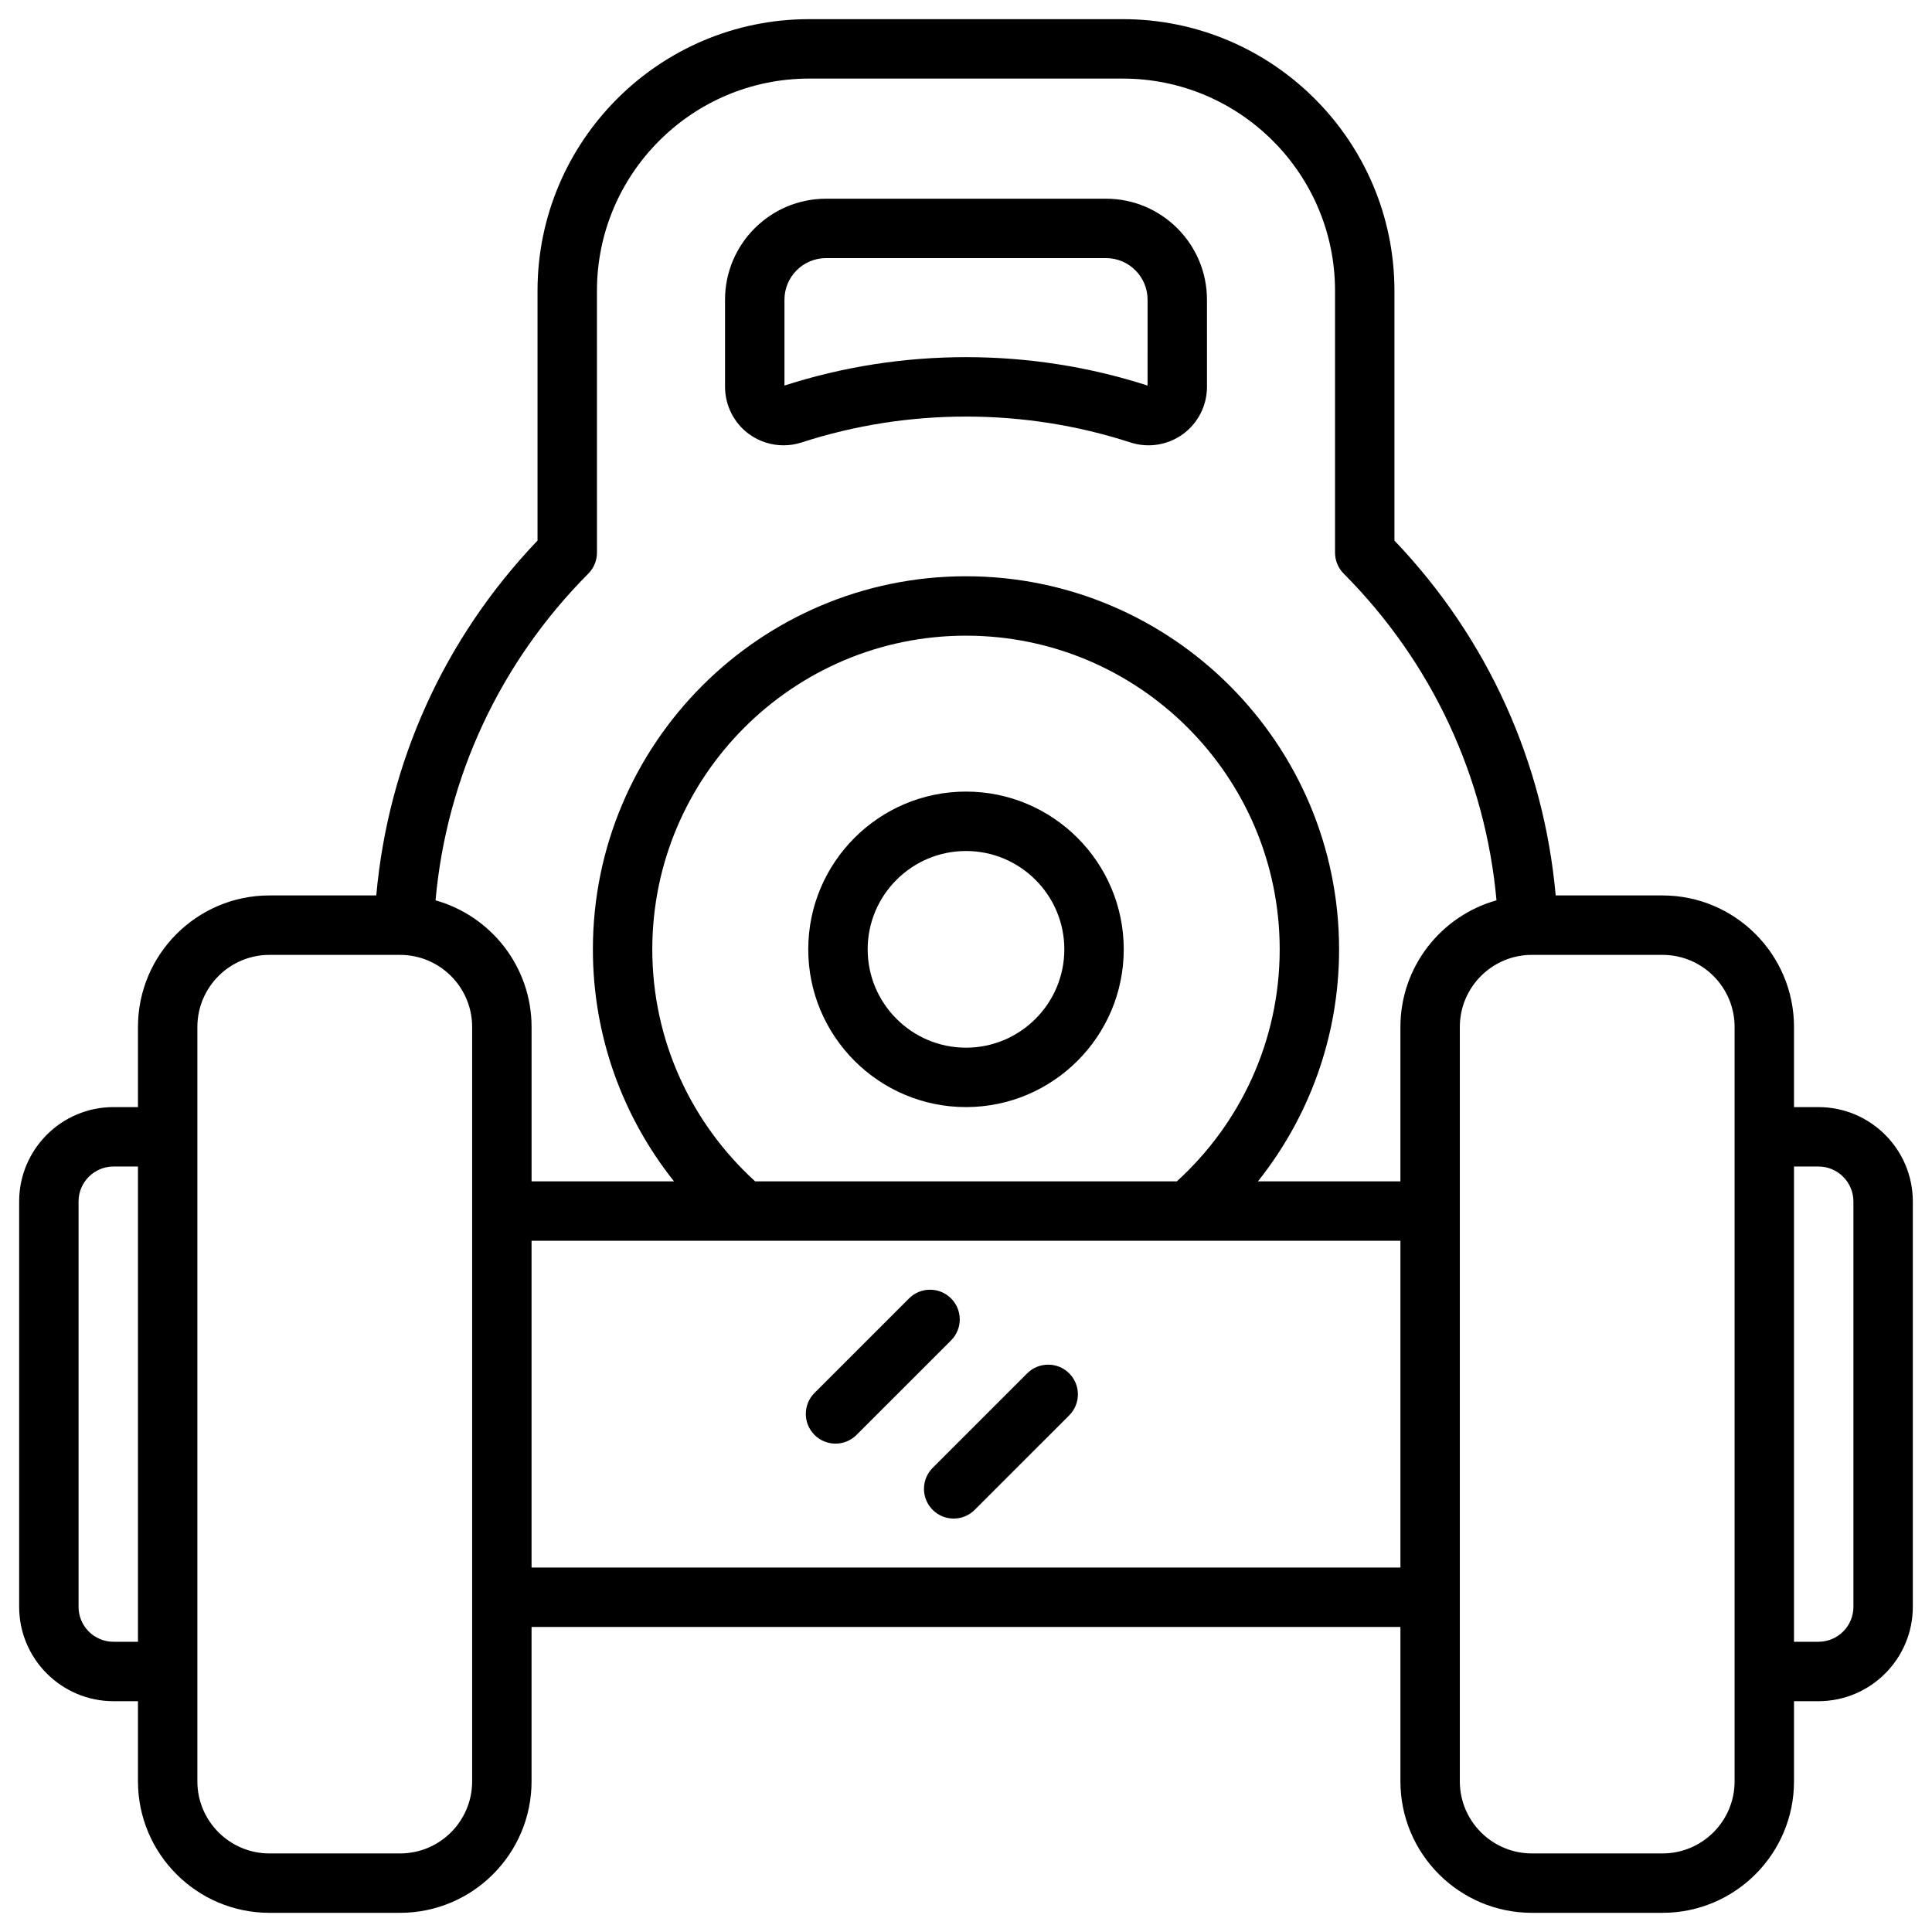 <?xml version="1.0" encoding="UTF-8"?>
<!-- Uploaded to: SVG Repo, www.svgrepo.com, Generator: SVG Repo Mixer Tools -->
<svg fill="#000000" width="800px" height="800px" version="1.1" viewBox="144 144 512 512" xmlns="http://www.w3.org/2000/svg">
 <g>
  <path d="m437.1 196.66h-74.199c-14.754 0-26.758 12.004-26.758 26.758v23.102c0 4.945 2.387 9.633 6.387 12.539 2.672 1.941 5.879 2.953 9.117 2.953 1.602 0 3.207-0.246 4.762-0.75 14.039-4.555 28.707-6.867 43.594-6.867s29.555 2.309 43.594 6.867c4.699 1.523 9.883 0.699 13.879-2.203 4-2.906 6.387-7.594 6.387-12.539l-0.004-23.102c0-14.754-12.004-26.758-26.758-26.758zm11.016 49.516c-15.512-4.996-31.695-7.527-48.113-7.527s-32.605 2.531-48.113 7.523v-22.754c0-6.074 4.941-11.016 11.016-11.016h74.199c6.074 0 11.016 4.941 11.016 11.016z"/>
  <path d="m400 353.78c-23.051 0-41.805 18.754-41.805 41.805 0 23.051 18.754 41.805 41.805 41.805s41.805-18.754 41.805-41.805c-0.004-23.051-18.754-41.805-41.805-41.805zm0 67.867c-14.367 0-26.059-11.691-26.059-26.059-0.004-14.371 11.688-26.062 26.059-26.062 14.367 0 26.059 11.691 26.059 26.059 0 14.371-11.691 26.062-26.059 26.062z"/>
  <path d="m625.91 437.39h-6.484v-21.246c0-19.211-15.629-34.844-34.84-34.844h-28.312c-3.168-35.301-18.035-68.18-42.734-94.043v-66.207c0-39.688-32.289-71.973-71.973-71.973h-83.145c-39.688 0-71.973 32.285-71.973 71.973v66.211c-24.699 25.863-39.566 58.738-42.734 94.039h-28.312c-19.211 0-34.84 15.633-34.84 34.844v21.246h-6.484c-13.789 0-25.004 11.219-25.004 25.004v107.43c0 13.789 11.215 25.008 25.004 25.008h6.484v21.246c0 19.211 15.629 34.84 34.84 34.84h34.621c19.215 0 34.844-15.629 34.844-34.84v-40.926h230.26v40.926c-0.004 19.211 15.629 34.84 34.84 34.84h34.621c19.211 0 34.84-15.629 34.84-34.84v-21.246h6.484c13.789 0 25.004-11.219 25.004-25.004v-107.43c0-13.785-11.215-25.004-25.004-25.004zm-451.83 141.7c-5.106 0-9.262-4.152-9.262-9.258v-107.43c0-5.106 4.156-9.262 9.262-9.262h6.484v125.95zm95.043 36.992c0 10.531-8.566 19.098-19.098 19.098h-34.621c-10.531 0-19.098-8.566-19.098-19.098v-199.93c0-10.531 8.566-19.098 19.098-19.098h34.621c10.531 0 19.098 8.566 19.098 19.098zm15.746-56.672v-86.594h230.26v86.594zm31.996-163.82c0-45.84 37.293-83.133 83.133-83.133s83.133 37.293 83.133 83.133c0 24.344-10.527 46.27-27.262 61.484h-111.74c-16.734-15.215-27.262-37.137-27.262-61.484zm198.26 20.559v40.926h-37.762c13.453-16.891 21.508-38.262 21.508-61.484 0-54.52-44.355-98.875-98.875-98.875-54.52 0-98.875 44.355-98.875 98.875 0 23.223 8.055 44.594 21.508 61.484h-37.758v-40.926c0-15.957-10.789-29.438-25.453-33.547 2.965-32.676 17.066-63.039 40.492-86.586 1.469-1.477 2.293-3.473 2.293-5.551l-0.004-69.41c0-31.004 25.223-56.23 56.227-56.23h83.145c31.004 0 56.227 25.223 56.227 56.227v69.41c0 2.082 0.824 4.078 2.293 5.551 23.422 23.543 37.531 53.906 40.496 86.582-14.668 4.113-25.461 17.594-25.461 33.555zm88.562 199.93c0 10.531-8.566 19.098-19.098 19.098h-34.621c-10.531 0-19.098-8.566-19.098-19.098v-199.93c0-10.531 8.566-19.098 19.098-19.098h34.621c10.531 0 19.098 8.566 19.098 19.098zm31.488-46.25c0 5.106-4.156 9.258-9.262 9.258h-6.484v-125.95h6.484c5.106 0 9.262 4.156 9.262 9.262z"/>
  <path d="m396.04 488.09c-3.074-3.074-8.059-3.074-11.133 0l-25.051 25.047c-3.074 3.074-3.074 8.059 0 11.133 1.539 1.539 3.551 2.305 5.566 2.305s4.027-0.77 5.566-2.305l25.051-25.047c3.074-3.074 3.074-8.059 0-11.133z"/>
  <path d="m427.35 507.95c-3.074-3.074-8.055-3.074-11.133 0l-25.051 25.047c-3.074 3.074-3.074 8.059 0 11.133 1.539 1.539 3.551 2.305 5.566 2.305s4.027-0.77 5.566-2.305l25.051-25.047c3.074-3.074 3.074-8.059 0-11.133z"/>
 </g>
</svg>